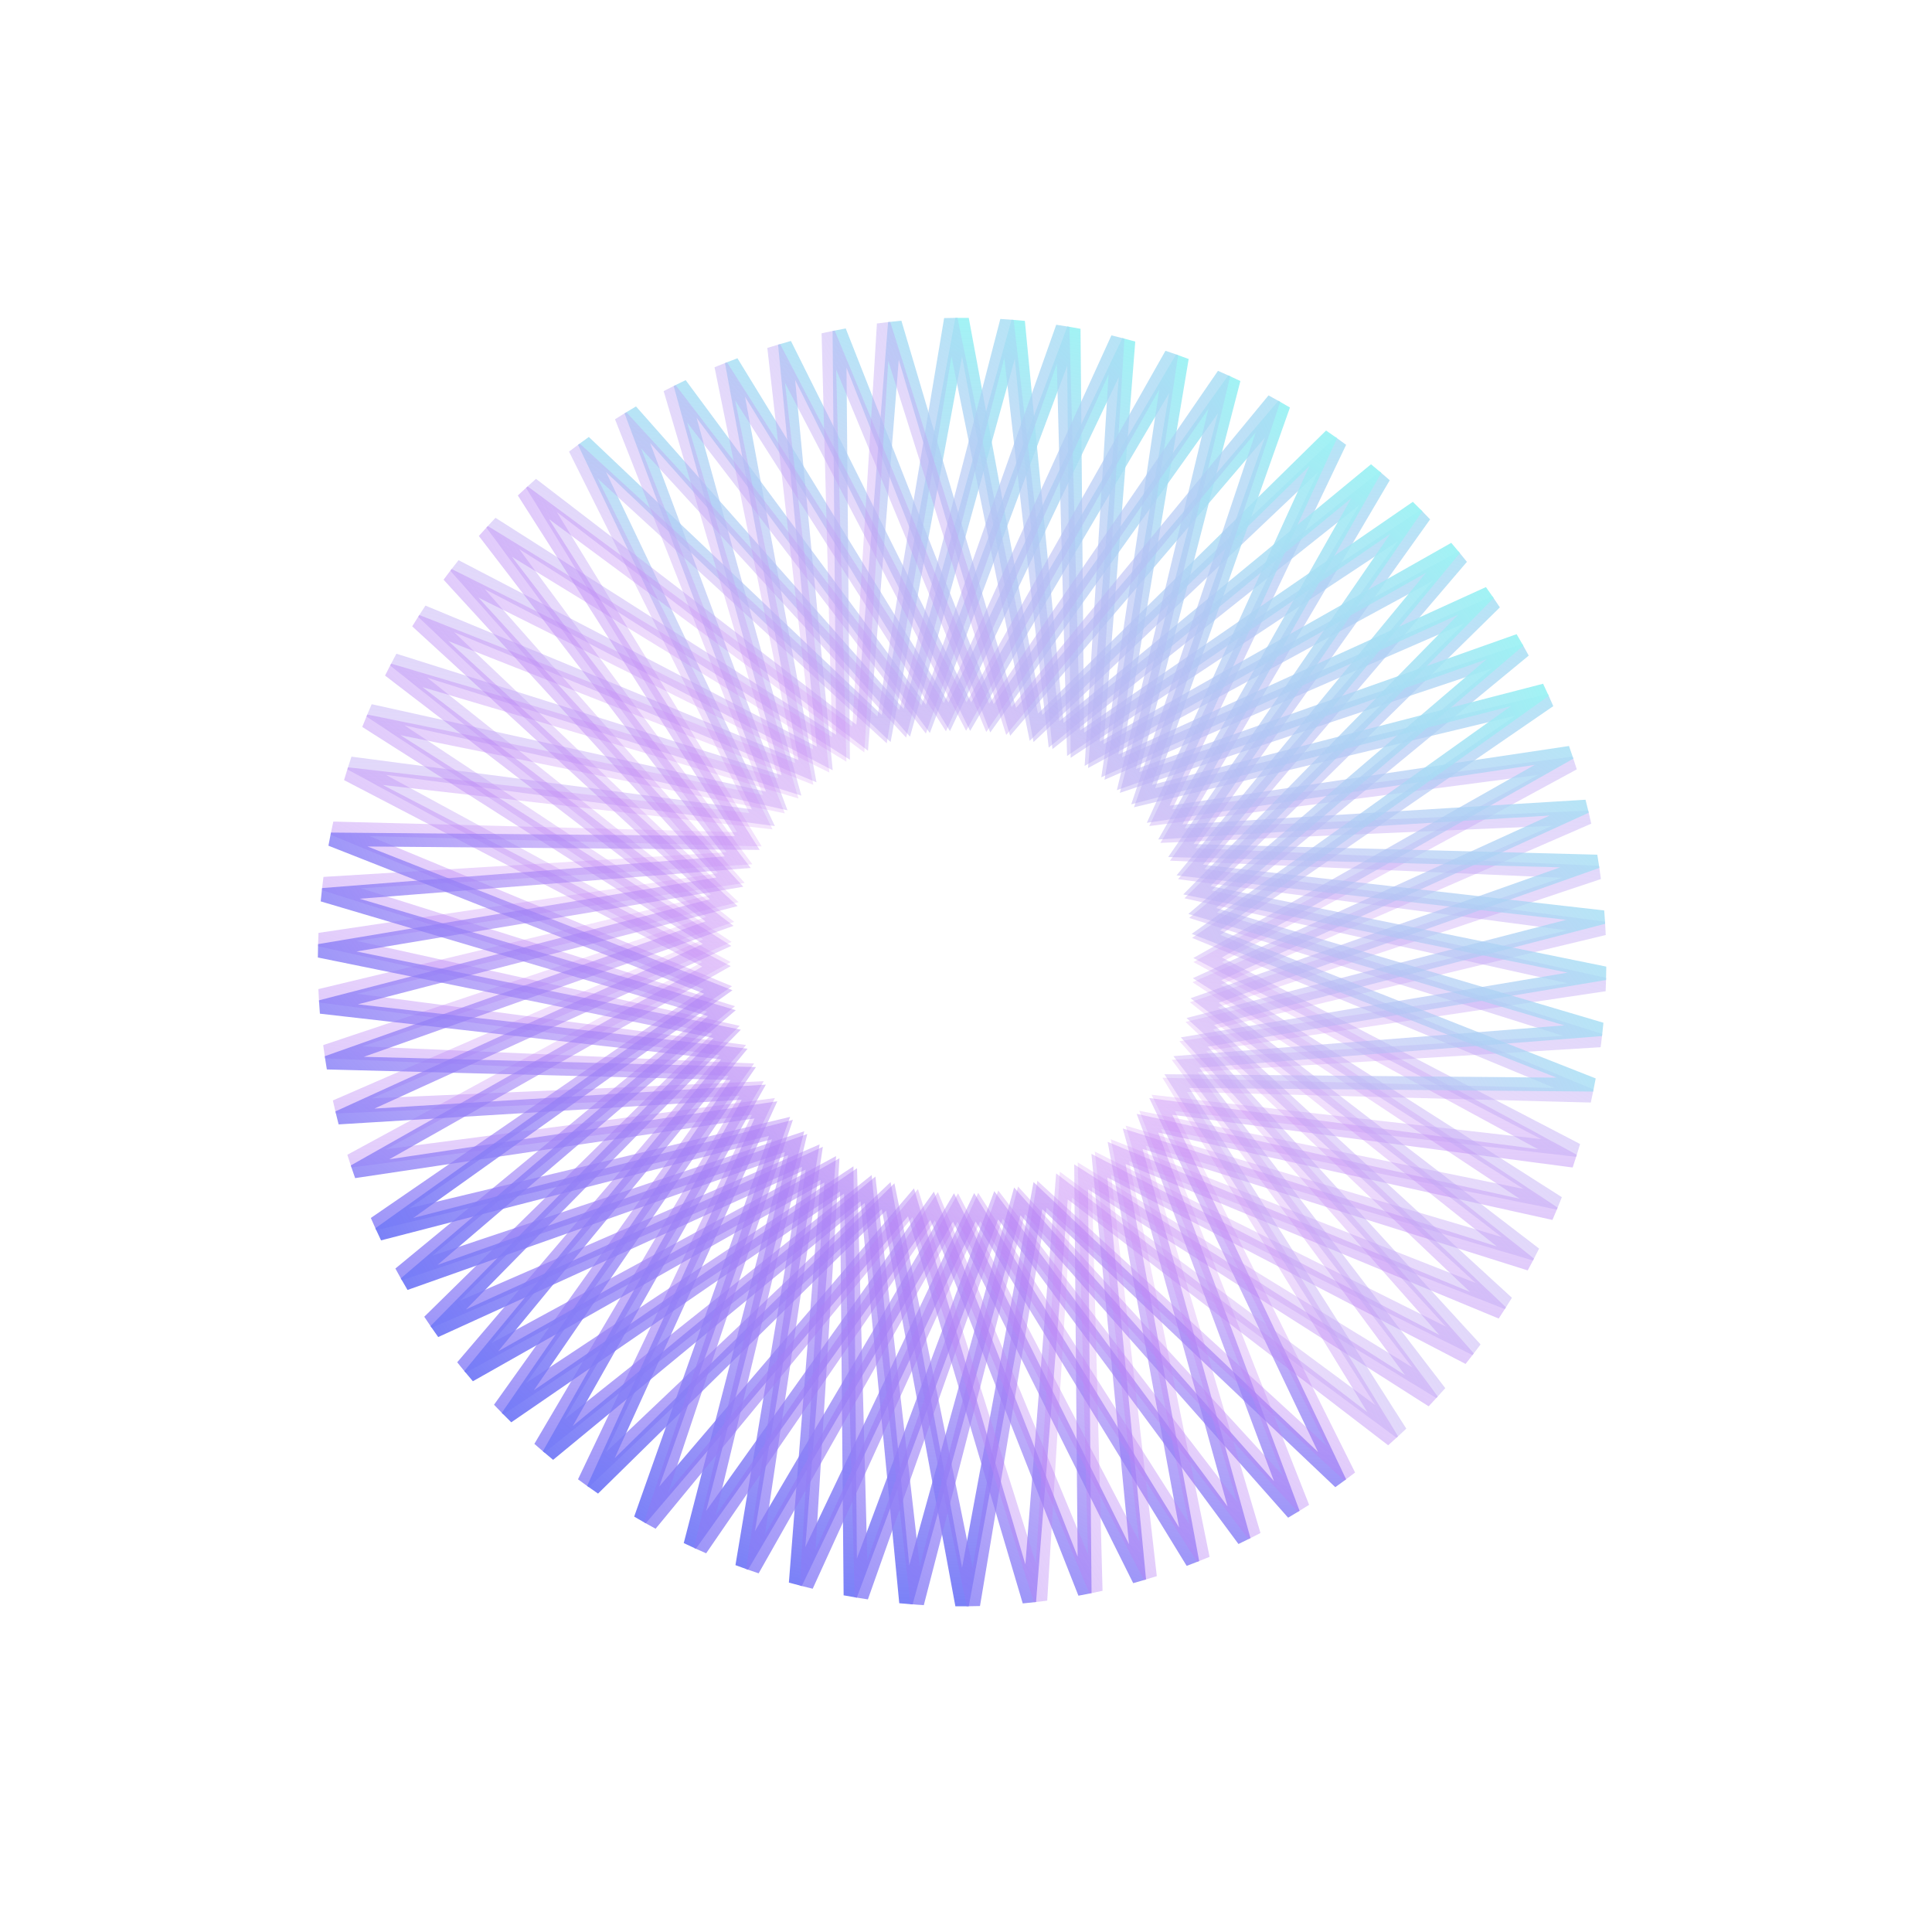 <svg width="142" height="142" viewBox="0 0 142 142" fill="none" xmlns="http://www.w3.org/2000/svg">
<path d="M76.121 52.639L76.288 53.544L76.956 52.91L98.487 32.479L85.71 59.27L85.314 60.101L86.227 59.981L115.654 56.108L89.57 70.272L88.761 70.711L89.57 71.15L115.654 85.314L86.227 81.441L85.314 81.321L85.71 82.152L98.487 108.943L76.956 88.512L76.288 87.878L76.121 88.783L70.711 117.968L65.3 88.783L65.133 87.878L64.465 88.512L42.934 108.943L55.711 82.152L56.107 81.321L55.194 81.441L25.767 85.314L51.851 71.15L52.66 70.711L51.851 70.272L25.767 56.108L55.194 59.981L56.107 60.101L55.711 59.27L42.934 32.479L64.465 52.91L65.133 53.544L65.3 52.639L70.711 23.454L76.121 52.639Z" stroke="url(#paint0_linear_1_17)"/>
<path d="M77.675 53.179L77.763 54.095L78.484 53.522L101.714 35.046L86.65 60.621L86.183 61.414L87.103 61.374L116.756 60.081L89.537 71.917L88.692 72.284L89.46 72.792L114.211 89.176L85.232 82.752L84.333 82.553L84.656 83.416L95.05 111.218L75.381 88.989L74.771 88.299L74.525 89.186L66.592 117.788L63.746 88.243L63.658 87.327L62.937 87.9L39.707 106.376L54.771 80.801L55.238 80.008L54.318 80.048L24.665 81.341L51.884 69.505L52.729 69.138L51.961 68.629L27.21 52.246L56.189 58.669L57.088 58.869L56.765 58.006L46.371 30.204L66.04 52.434L66.65 53.123L66.896 52.236L74.829 23.634L77.675 53.179Z" stroke="url(#paint1_linear_1_17)"/>
<path d="M79.177 53.852L79.185 54.773L79.953 54.265L104.704 37.883L87.469 62.048L86.934 62.798L87.854 62.838L117.507 64.134L89.36 73.553L88.487 73.845L89.207 74.419L112.436 92.897L84.128 83.972L83.249 83.695L83.496 84.583L91.427 113.185L73.77 89.326L73.223 88.586L72.9 89.448L62.505 117.25L62.244 87.569L62.236 86.648L61.468 87.157L36.717 103.538L53.952 79.373L54.487 78.624L53.567 78.584L23.914 77.288L52.061 67.869L52.934 67.576L52.214 67.003L28.985 48.525L57.293 57.45L58.172 57.726L57.926 56.839L49.995 28.237L67.651 52.096L68.198 52.836L68.521 51.974L78.917 24.172L79.177 53.852Z" stroke="url(#paint2_linear_1_17)"/>
<path d="M80.614 54.654L80.542 55.572L81.351 55.133L107.436 40.971L88.16 63.542L87.562 64.242L88.475 64.362L117.903 68.238L89.041 75.168L88.146 75.383L88.814 76.017L110.343 96.449L82.921 85.091L82.07 84.739L82.238 85.644L87.646 114.829L72.136 89.522L71.655 88.737L71.259 89.568L58.48 116.357L60.807 86.767L60.88 85.849L60.07 86.289L33.985 100.451L53.261 77.88L53.859 77.18L52.946 77.059L23.518 73.184L52.38 66.254L53.275 66.039L52.607 65.405L31.078 44.973L58.5 56.331L59.351 56.683L59.183 55.778L53.775 26.593L69.285 51.9L69.766 52.685L70.162 51.854L82.942 25.064L80.614 54.654Z" stroke="url(#paint3_linear_1_17)"/>
<path d="M81.975 55.578L81.824 56.487L82.668 56.12L109.888 44.285L88.719 65.09L88.062 65.735L88.961 65.935L117.939 72.36L88.583 76.748L87.672 76.884L88.283 77.574L107.949 99.805L81.621 86.1L80.804 85.675L80.892 86.592L83.736 116.137L70.492 89.574L70.081 88.75L69.613 89.543L54.548 115.118L59.446 85.843L59.598 84.935L58.753 85.302L31.533 97.136L52.703 76.332L53.359 75.686L52.46 75.487L23.483 69.061L52.838 64.673L53.749 64.537L53.139 63.847L33.472 41.616L59.8 55.321L60.617 55.746L60.529 54.83L57.685 25.285L70.93 51.847L71.341 52.671L71.808 51.878L86.873 26.304L81.975 55.578Z" stroke="url(#paint4_linear_1_17)"/>
<path d="M83.251 56.618L83.021 57.509L83.894 57.217L112.042 47.8L89.14 66.68L88.43 67.266L89.308 67.543L117.615 76.47L87.989 78.283L87.07 78.339L87.618 79.079L105.272 102.94L80.238 86.993L79.462 86.498L79.47 87.419L79.728 117.099L68.848 89.483L68.511 88.626L67.976 89.376L50.739 113.54L58.17 84.803L58.4 83.912L57.527 84.204L29.379 93.621L52.281 74.74L52.992 74.155L52.114 73.878L23.806 64.951L53.432 63.138L54.351 63.082L53.804 62.342L36.149 38.481L61.183 54.428L61.959 54.923L61.952 54.002L61.694 24.322L72.573 51.938L72.91 52.794L73.445 52.045L90.682 27.881L83.251 56.618Z" stroke="url(#paint5_linear_1_17)"/>
<path d="M84.432 57.764L84.125 58.632L85.02 58.417L113.882 51.489L89.421 68.302L88.662 68.824L89.513 69.176L116.935 80.536L87.263 79.76L86.343 79.736L86.824 80.521L102.332 105.829L78.783 87.761L78.052 87.2L77.98 88.118L75.65 117.708L67.219 89.249L66.958 88.367L66.36 89.067L47.082 111.636L56.989 83.657L57.296 82.789L56.401 83.004L27.539 89.931L52 73.119L52.759 72.597L51.908 72.245L24.486 60.885L54.158 61.661L55.078 61.685L54.597 60.9L39.09 35.592L62.638 53.66L63.369 54.221L63.441 53.303L65.771 23.712L74.202 52.172L74.463 53.054L75.061 52.354L94.339 29.785L84.432 57.764Z" stroke="url(#paint6_linear_1_17)"/>
<path d="M85.508 59.009L85.126 59.847L86.037 59.711L115.393 55.325L89.56 69.942L88.758 70.395L89.575 70.82L115.903 84.527L86.412 81.168L85.497 81.064L85.907 81.888L99.15 108.451L77.266 88.399L76.587 87.777L76.435 88.685L71.535 117.96L65.617 88.874L65.433 87.972L64.776 88.617L43.605 109.421L55.913 82.411L56.295 81.573L55.384 81.709L26.028 86.096L51.861 71.479L52.663 71.025L51.846 70.6L25.519 56.894L55.01 60.253L55.925 60.357L55.514 59.533L42.271 32.969L64.155 53.021L64.834 53.643L64.986 52.735L69.886 23.46L75.804 52.546L75.988 53.448L76.645 52.803L97.816 32L85.508 59.009Z" stroke="url(#paint7_linear_1_17)"/>
<path d="M86.472 60.343L86.018 61.145L86.938 61.089L116.564 59.278L89.555 71.587L88.717 71.969L89.494 72.464L114.526 88.413L85.441 82.496L84.538 82.313L84.876 83.169L95.753 110.786L75.7 88.903L75.078 88.225L74.847 89.116L67.414 117.852L64.053 88.361L63.949 87.446L63.238 88.032L40.335 106.911L54.95 81.077L55.403 80.275L54.484 80.332L24.858 82.143L51.866 69.833L52.704 69.451L51.928 68.956L26.895 53.007L55.981 58.924L56.883 59.108L56.546 58.251L45.668 30.634L65.722 52.517L66.344 53.196L66.575 52.304L74.007 23.568L77.368 53.059L77.472 53.974L78.183 53.388L101.087 34.509L86.472 60.343Z" stroke="url(#paint8_linear_1_17)"/>
<path d="M87.315 61.757L86.794 62.516L87.714 62.54L117.386 63.318L89.407 73.227L88.539 73.534L89.269 74.095L112.817 92.165L84.357 83.736L83.474 83.474L83.736 84.357L92.165 112.817L74.095 89.269L73.534 88.539L73.227 89.407L63.318 117.386L62.54 87.714L62.516 86.794L61.757 87.315L37.295 104.126L54.106 79.664L54.628 78.905L53.707 78.881L24.036 78.103L52.014 68.194L52.882 67.887L52.152 67.326L28.605 49.257L57.064 57.686L57.947 57.947L57.686 57.064L49.257 28.605L67.326 52.152L67.887 52.882L68.194 52.014L78.103 24.036L78.881 53.707L78.905 54.628L79.664 54.106L104.126 37.295L87.315 61.757Z" stroke="url(#paint9_linear_1_17)"/>
<path d="M88.033 63.238L87.447 63.948L88.362 64.053L117.852 67.414L89.117 74.846L88.225 75.077L88.904 75.699L110.787 95.752L83.17 84.875L82.313 84.538L82.497 85.44L88.413 114.526L72.465 89.493L71.97 88.717L71.588 89.555L59.278 116.563L61.089 86.937L61.145 86.018L60.344 86.471L34.51 101.086L53.389 78.183L53.975 77.472L53.06 77.368L23.569 74.007L52.305 66.574L53.196 66.343L52.517 65.721L30.635 45.668L58.251 56.545L59.108 56.883L58.925 55.98L53.008 26.894L68.957 51.927L69.452 52.704L69.834 51.866L82.143 24.857L80.332 54.483L80.276 55.403L81.078 54.949L106.912 40.334L88.033 63.238Z" stroke="url(#paint10_linear_1_17)"/>
<path d="M88.618 64.776L87.973 65.433L88.875 65.616L117.96 71.535L88.686 76.435L87.778 76.587L88.4 77.266L108.452 99.15L81.888 85.907L81.064 85.496L81.168 86.411L84.527 115.902L70.821 89.575L70.396 88.758L69.942 89.559L55.325 115.392L59.712 86.037L59.848 85.126L59.01 85.508L32 97.816L52.804 76.644L53.449 75.988L52.547 75.804L23.461 69.885L52.736 64.986L53.644 64.834L53.022 64.155L32.97 42.27L59.533 55.513L60.358 55.924L60.253 55.009L56.894 25.518L70.601 51.846L71.026 52.662L71.479 51.861L86.096 26.028L81.71 55.384L81.574 56.294L82.412 55.913L109.421 43.605L88.618 64.776Z" stroke="url(#paint11_linear_1_17)"/>
<path d="M89.067 66.359L88.367 66.957L89.25 67.219L117.709 75.65L88.119 77.98L87.201 78.052L87.761 78.783L105.829 102.331L80.521 86.824L79.736 86.343L79.76 87.263L80.536 116.935L69.176 89.513L68.824 88.662L68.302 89.421L51.49 113.882L58.418 85.02L58.633 84.125L57.765 84.432L29.785 94.339L52.355 75.061L53.055 74.463L52.172 74.202L23.713 65.771L53.303 63.441L54.221 63.369L53.66 62.638L35.592 39.09L60.9 54.597L61.686 55.078L61.661 54.158L60.886 24.486L72.245 51.908L72.598 52.759L73.119 52L89.932 27.539L83.004 56.401L82.789 57.296L83.657 56.989L111.636 47.082L89.067 66.359Z" stroke="url(#paint12_linear_1_17)"/>
<path d="M89.376 67.976L88.627 68.511L89.484 68.848L117.099 79.728L87.419 79.469L86.498 79.462L86.993 80.238L102.94 105.272L79.079 87.618L78.339 87.07L78.283 87.989L76.47 117.615L67.543 89.308L67.267 88.429L66.681 89.14L47.8 112.042L57.217 83.894L57.51 83.021L56.618 83.251L27.881 90.682L52.045 73.445L52.795 72.91L51.938 72.573L24.322 61.693L54.003 61.951L54.923 61.959L54.429 61.183L38.482 36.149L62.342 53.803L63.082 54.351L63.139 53.432L64.952 23.806L73.878 52.113L74.155 52.992L74.741 52.281L93.621 29.379L84.204 57.527L83.912 58.4L84.804 58.169L113.54 50.739L89.376 67.976Z" stroke="url(#paint13_linear_1_17)"/>
<defs>
<linearGradient id="paint0_linear_1_17" x1="70.711" y1="20.711" x2="70.711" y2="120.711" gradientUnits="userSpaceOnUse">
<stop stop-color="#9BF8F4"/>
<stop offset="0.521" stop-color="#D086F5" stop-opacity="0.2"/>
<stop offset="1" stop-color="#6F7BF7"/>
</linearGradient>
<linearGradient id="paint1_linear_1_17" x1="75.068" y1="20.901" x2="66.353" y2="120.521" gradientUnits="userSpaceOnUse">
<stop stop-color="#9BF8F4"/>
<stop offset="0.521" stop-color="#D086F5" stop-opacity="0.2"/>
<stop offset="1" stop-color="#6F7BF7"/>
</linearGradient>
<linearGradient id="paint2_linear_1_17" x1="79.393" y1="21.471" x2="62.028" y2="119.951" gradientUnits="userSpaceOnUse">
<stop stop-color="#9BF8F4"/>
<stop offset="0.521" stop-color="#D086F5" stop-opacity="0.2"/>
<stop offset="1" stop-color="#6F7BF7"/>
</linearGradient>
<linearGradient id="paint3_linear_1_17" x1="83.651" y1="22.415" x2="57.77" y2="119.007" gradientUnits="userSpaceOnUse">
<stop stop-color="#9BF8F4"/>
<stop offset="0.521" stop-color="#D086F5" stop-opacity="0.2"/>
<stop offset="1" stop-color="#6F7BF7"/>
</linearGradient>
<linearGradient id="paint4_linear_1_17" x1="87.812" y1="23.726" x2="53.61" y2="117.695" gradientUnits="userSpaceOnUse">
<stop stop-color="#9BF8F4"/>
<stop offset="0.521" stop-color="#D086F5" stop-opacity="0.2"/>
<stop offset="1" stop-color="#6F7BF7"/>
</linearGradient>
<linearGradient id="paint5_linear_1_17" x1="91.841" y1="25.395" x2="49.58" y2="116.026" gradientUnits="userSpaceOnUse">
<stop stop-color="#9BF8F4"/>
<stop offset="0.521" stop-color="#D086F5" stop-opacity="0.2"/>
<stop offset="1" stop-color="#6F7BF7"/>
</linearGradient>
<linearGradient id="paint6_linear_1_17" x1="95.711" y1="27.409" x2="45.711" y2="114.012" gradientUnits="userSpaceOnUse">
<stop stop-color="#9BF8F4"/>
<stop offset="0.521" stop-color="#D086F5" stop-opacity="0.2"/>
<stop offset="1" stop-color="#6F7BF7"/>
</linearGradient>
<linearGradient id="paint7_linear_1_17" x1="99.389" y1="29.753" x2="42.032" y2="111.668" gradientUnits="userSpaceOnUse">
<stop stop-color="#9BF8F4"/>
<stop offset="0.521" stop-color="#D086F5" stop-opacity="0.2"/>
<stop offset="1" stop-color="#6F7BF7"/>
</linearGradient>
<linearGradient id="paint8_linear_1_17" x1="102.85" y1="32.408" x2="38.571" y2="109.012" gradientUnits="userSpaceOnUse">
<stop stop-color="#9BF8F4"/>
<stop offset="0.521" stop-color="#D086F5" stop-opacity="0.2"/>
<stop offset="1" stop-color="#6F7BF7"/>
</linearGradient>
<linearGradient id="paint9_linear_1_17" x1="106.066" y1="35.355" x2="35.355" y2="106.066" gradientUnits="userSpaceOnUse">
<stop stop-color="#9BF8F4"/>
<stop offset="0.521" stop-color="#D086F5" stop-opacity="0.2"/>
<stop offset="1" stop-color="#6F7BF7"/>
</linearGradient>
<linearGradient id="paint10_linear_1_17" x1="109.013" y1="38.571" x2="32.408" y2="102.85" gradientUnits="userSpaceOnUse">
<stop stop-color="#9BF8F4"/>
<stop offset="0.521" stop-color="#D086F5" stop-opacity="0.2"/>
<stop offset="1" stop-color="#6F7BF7"/>
</linearGradient>
<linearGradient id="paint11_linear_1_17" x1="111.668" y1="42.031" x2="29.753" y2="99.389" gradientUnits="userSpaceOnUse">
<stop stop-color="#9BF8F4"/>
<stop offset="0.521" stop-color="#D086F5" stop-opacity="0.2"/>
<stop offset="1" stop-color="#6F7BF7"/>
</linearGradient>
<linearGradient id="paint12_linear_1_17" x1="114.012" y1="45.711" x2="27.41" y2="95.71" gradientUnits="userSpaceOnUse">
<stop stop-color="#9BF8F4"/>
<stop offset="0.521" stop-color="#D086F5" stop-opacity="0.2"/>
<stop offset="1" stop-color="#6F7BF7"/>
</linearGradient>
<linearGradient id="paint13_linear_1_17" x1="116.026" y1="49.58" x2="25.395" y2="91.841" gradientUnits="userSpaceOnUse">
<stop stop-color="#9BF8F4"/>
<stop offset="0.521" stop-color="#D086F5" stop-opacity="0.2"/>
<stop offset="1" stop-color="#6F7BF7"/>
</linearGradient>
</defs>
</svg>
